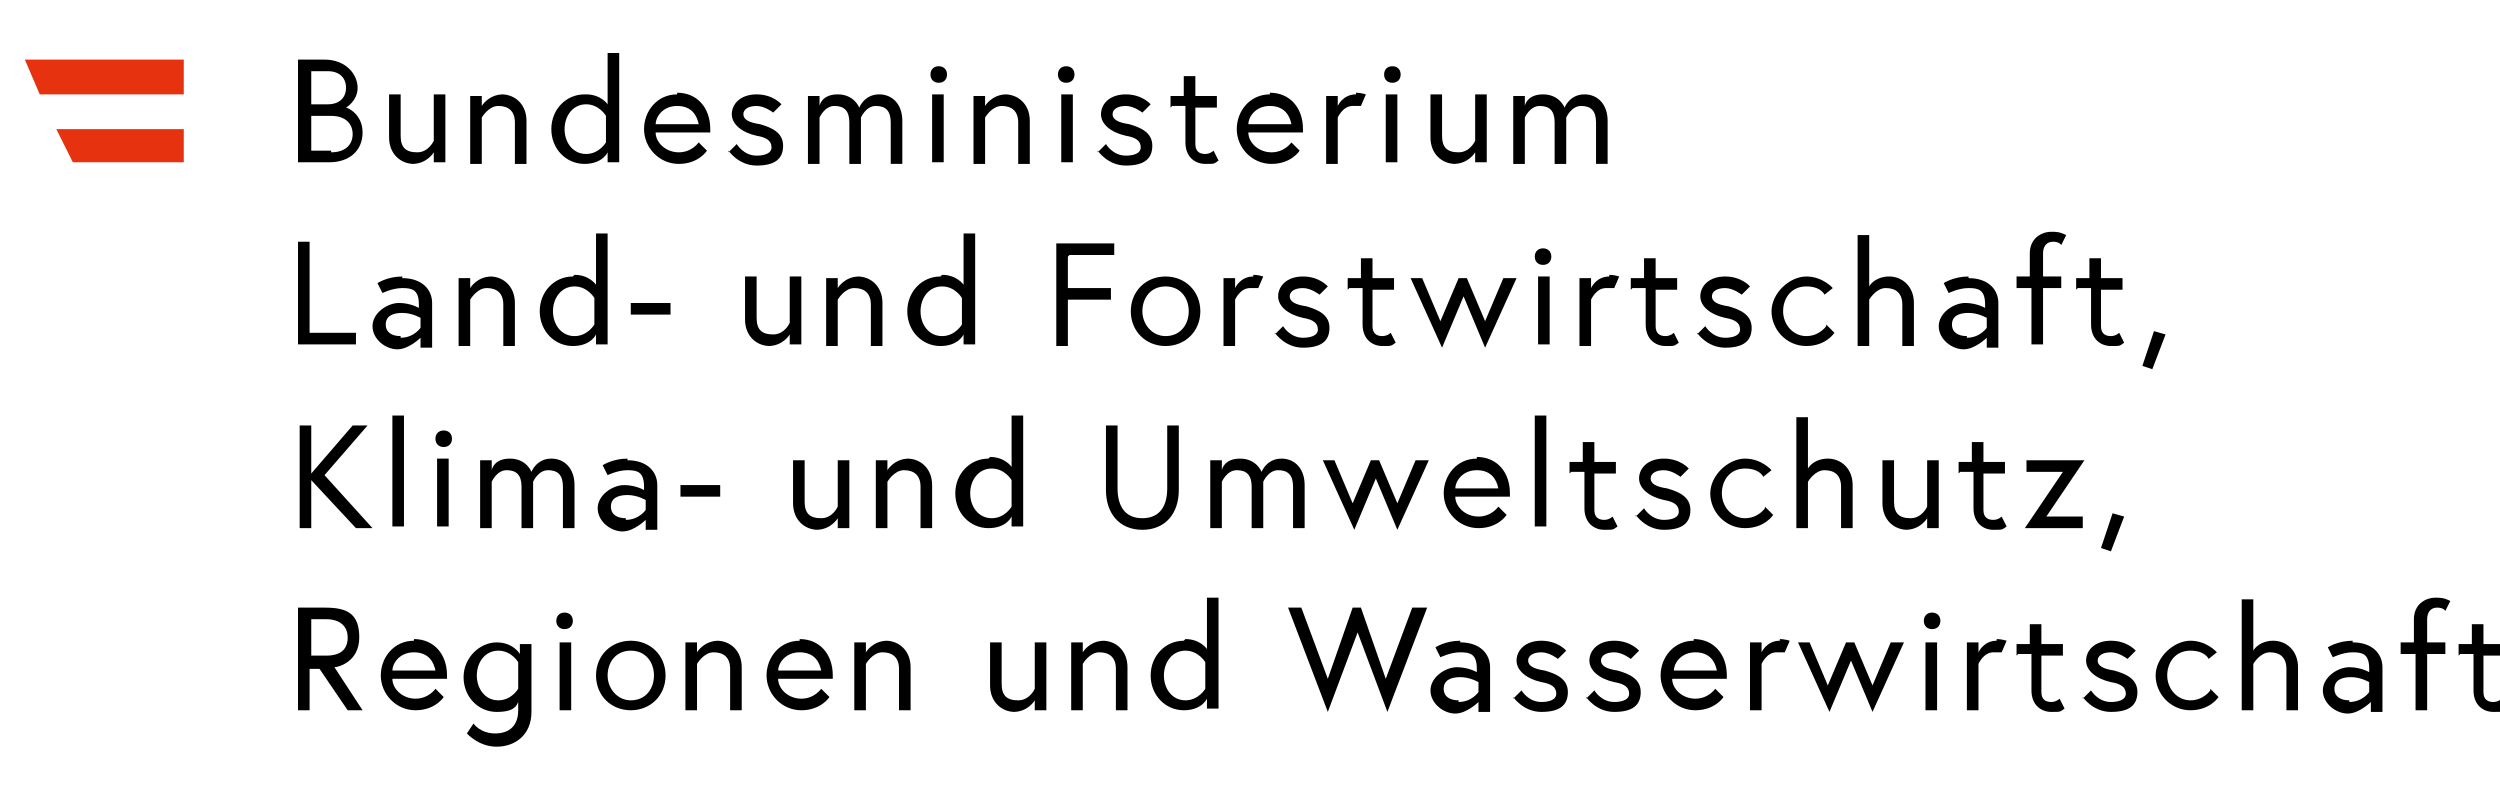 <?xml version="1.0" encoding="UTF-8"?>
<svg xmlns="http://www.w3.org/2000/svg" id="Ebene_1" version="1.1" viewBox="0 0 151 47.7">
  <defs>
    <style>
      .st0 {
        fill: #e6320f;
      }
    </style>
  </defs>
  <g>
    <path d="M148.6,39.5h.8v2.2c0,.9.6,1.3,1.2,1.3s.5,0,.8-.2l-.3-.6s-.2.2-.5.2c-.4,0-.6-.2-.6-.6v-2.2h1.3v-.7h-1.3v-1.2h-.7v1.2h-.8v.7h0ZM145.1,39.5h.8v3.4h.7v-3.4h1.1v-.7h-1.1v-1.4c0-.4.2-.7.6-.7s.5.2.5.2l.3-.6c-.4-.2-.6-.2-.9-.2-.6,0-1.3.4-1.3,1.3v1.4h-.8v.7h0ZM141.9,42.3c-.5,0-.9-.2-.9-.7s.4-.7,1-.7,1.1.3,1.1.3v.6s-.4.6-1.2.6M142.1,38.7c-.9,0-1.5.4-1.5.4l.3.6s.6-.3,1.2-.3,1,.1,1,1v.2s-.5-.3-1.2-.3-1.6.6-1.6,1.4.8,1.4,1.5,1.4,1.4-.7,1.4-.7v.6h.7v-2.7c0-.8-.6-1.5-1.8-1.5M137.3,38.7c-.7,0-1.1.4-1.2.6v-3.1h-.7v6.7h.7v-2.8s.4-.7,1-.7,1,.3,1,1v2.5h.7v-2.6c0-1-.7-1.6-1.5-1.6M133.5,41.7s-.4.6-1.2.6-1.4-.7-1.4-1.5.5-1.5,1.4-1.5,1.1.5,1.1.5l.5-.4s-.6-.7-1.6-.7-2.1,1-2.1,2.1.9,2.1,2.1,2.1,1.7-.8,1.7-.8l-.5-.5h0ZM125.8,42.1s.6.9,1.7.9,1.6-.4,1.6-1.2-.7-1.1-1.4-1.3c-.7-.1-1-.3-1-.6s.3-.5.8-.5,1,.4,1,.4l.5-.5s-.5-.6-1.5-.6-1.5.6-1.5,1.2.6,1.1,1.5,1.3c.6.1.9.3.9.7s-.5.5-.9.5c-.8,0-1.2-.7-1.2-.7,0,0-.5.5-.5.5ZM121.9,39.5h.8v2.2c0,.9.6,1.3,1.2,1.3s.5,0,.8-.2l-.3-.6s-.2.2-.5.2c-.4,0-.6-.2-.6-.6v-2.2h1.3v-.7h-1.3v-1.2h-.7v1.2h-.8v.7h0ZM120.6,38.7c-.8,0-1.1.7-1.1.7v-.6h-.7v4.1h.7v-2.8s.3-.7.9-.7.5,0,.5,0l.3-.7s-.3-.1-.6-.1M116.2,37.5c0,.3.2.5.5.5s.5-.2.5-.5-.2-.5-.5-.5-.5.2-.5.5M116.3,42.9h.7v-4.1h-.7v4.1ZM108.6,38.8l1.9,4.2,1.3-3.1,1.3,3.1,1.9-4.2h-.8l-1.1,2.6-1.1-2.6h-.5l-1.1,2.6-1.1-2.6h-.8,0ZM107.5,38.7c-.8,0-1.1.7-1.1.7v-.6h-.7v4.1h.7v-2.8s.3-.7.9-.7.5,0,.5,0l.3-.7s-.3-.1-.6-.1M101.1,40.5c0-.4.4-1.1,1.3-1.1s1.2.6,1.3,1.1h-2.6ZM102.3,38.7c-1.2,0-2,1-2,2.1s.9,2.1,2.1,2.1,1.7-.8,1.7-.8l-.5-.5s-.4.6-1.2.6-1.4-.6-1.4-1.2h3.3c0,0,0-.2,0-.2,0-1.3-.8-2.2-2-2.2M95.8,42.1s.6.9,1.7.9,1.6-.4,1.6-1.2-.7-1.1-1.4-1.3c-.7-.1-1-.3-1-.6s.3-.5.8-.5,1,.4,1,.4l.5-.5s-.5-.6-1.5-.6-1.5.6-1.5,1.2.6,1.1,1.5,1.3c.6.1.9.3.9.7s-.5.5-.9.5c-.8,0-1.2-.7-1.2-.7,0,0-.5.5-.5.5ZM91.4,42.1s.6.9,1.7.9,1.6-.4,1.6-1.2-.7-1.1-1.4-1.3c-.7-.1-1-.3-1-.6s.3-.5.8-.5,1,.4,1,.4l.5-.5s-.5-.6-1.5-.6-1.5.6-1.5,1.2.6,1.1,1.5,1.3c.6.1.9.3.9.7s-.5.5-.9.5c-.8,0-1.2-.7-1.2-.7,0,0-.5.5-.5.5ZM88.1,42.3c-.5,0-.9-.2-.9-.7s.4-.7,1-.7,1.1.3,1.1.3v.6s-.4.6-1.2.6M88.2,38.7c-.9,0-1.5.4-1.5.4l.3.6s.6-.3,1.2-.3,1,.1,1,1v.2s-.5-.3-1.2-.3-1.6.6-1.6,1.4.8,1.4,1.5,1.4,1.4-.7,1.4-.7v.6h.7v-2.7c0-.8-.6-1.5-1.8-1.5M86.1,36.7h-.8l-1.6,4.3-1.5-4.3h-.5l-1.5,4.3-1.6-4.3h-.8l2.4,6.3,1.8-4.8,1.8,4.8,2.4-6.3h0ZM72.8,41.6s-.4.7-1.2.7-1.3-.7-1.3-1.5.5-1.5,1.3-1.5,1.2.7,1.2.7v1.5ZM71.5,38.7c-1.1,0-2,.9-2,2.1s.9,2.1,2,2.1,1.4-.7,1.4-.7v.6h.7v-6.7h-.7v3.1s-.4-.6-1.3-.6M66.7,38.7c-.9,0-1.3.7-1.3.7v-.6h-.7v4.1h.7v-2.8s.4-.7,1-.7,1,.3,1,1v2.5h.7v-2.6c0-1-.7-1.6-1.5-1.6M61.2,43c.9,0,1.3-.7,1.3-.7v.6h.7v-4.1h-.7v2.8s-.3.7-1,.7-1-.3-1-1v-2.5h-.7v2.6c0,1,.7,1.6,1.5,1.6M53.6,38.7c-.9,0-1.3.7-1.3.7v-.6h-.7v4.1h.7v-2.8s.4-.7,1-.7,1,.3,1,1v2.5h.7v-2.6c0-1-.7-1.6-1.5-1.6M47,40.5c0-.4.4-1.1,1.3-1.1s1.2.6,1.3,1.1h-2.6,0ZM48.3,38.7c-1.2,0-2,1-2,2.1s.9,2.1,2.1,2.1,1.7-.8,1.7-.8l-.5-.5s-.4.6-1.2.6-1.4-.6-1.4-1.2h3.3c0,0,0-.2,0-.2,0-1.3-.8-2.2-2-2.2M43.4,38.7c-.9,0-1.3.7-1.3.7v-.6h-.7v4.1h.7v-2.8s.4-.7,1-.7,1,.3,1,1v2.5h.7v-2.6c0-1-.7-1.6-1.5-1.6M38.1,42.3c-.8,0-1.4-.7-1.4-1.5s.5-1.5,1.4-1.5,1.4.7,1.4,1.5-.5,1.5-1.4,1.5M38.1,38.7c-1.2,0-2.1.9-2.1,2.1s.9,2.1,2.1,2.1,2.1-.9,2.1-2.1-.9-2.1-2.1-2.1M33.6,37.5c0,.3.2.5.5.5s.5-.2.5-.5-.2-.5-.5-.5-.5.2-.5.5M33.8,42.9h.7v-4.1h-.7v4.1ZM31.3,41.6s-.4.7-1.2.7-1.3-.7-1.3-1.5.5-1.5,1.3-1.5,1.2.7,1.2.7c0,0,0,1.5,0,1.5ZM31.3,42.9c0,.9-.5,1.4-1.4,1.4s-1.3-.6-1.3-.6l-.4.6s.7.8,1.8.8,2.1-.7,2.1-2.1v-4.1h-.7v.6s-.4-.7-1.4-.7-2,.9-2,2.1.9,2.1,2,2.1,1.2-.4,1.3-.6v.6h0ZM23.7,40.5c0-.4.4-1.1,1.3-1.1s1.2.6,1.3,1.1h-2.6ZM25,38.7c-1.2,0-2,1-2,2.1s.9,2.1,2.1,2.1,1.7-.8,1.7-.8l-.5-.5s-.4.6-1.2.6-1.4-.6-1.4-1.2h3.3c0,0,0-.2,0-.2,0-1.3-.8-2.2-2-2.2M18,42.9h.7v-2.5h.6l1.7,2.5h.9l-1.7-2.6c.2,0,1.5-.3,1.5-1.8s-.8-1.8-2.1-1.8h-1.6v6.2h0ZM19.7,39.6h-.9v-2.2h.9c.8,0,1.3.4,1.3,1.1s-.4,1.1-1.3,1.1"></path>
    <path d="M126.9,33.1l.6.2.8-2.1-.7-.2-.7,2.1h0ZM122.4,27.8v.7h2.2l-2.3,3.4h3.5v-.7h-2.2l2.3-3.4h-3.5,0ZM118.4,28.5h.8v2.2c0,.9.6,1.3,1.2,1.3s.5,0,.8-.2l-.3-.6s-.2.2-.5.2c-.4,0-.6-.2-.6-.6v-2.2h1.3v-.7h-1.3v-1.2h-.7v1.2h-.8v.7h0ZM115.1,32c.9,0,1.3-.7,1.3-.7v.6h.7v-4.1h-.7v2.8s-.3.7-1,.7-1-.3-1-1v-2.5h-.7v2.6c0,1,.7,1.6,1.5,1.6M110.4,27.7c-.7,0-1.1.4-1.2.6v-3.1h-.7v6.7h.7v-2.8s.4-.7,1-.7,1,.3,1,1v2.5h.7v-2.6c0-1-.7-1.6-1.5-1.6M106.6,30.7s-.4.6-1.2.6-1.4-.7-1.4-1.5.5-1.5,1.4-1.5,1.1.5,1.1.5l.5-.4s-.6-.7-1.6-.7-2.1,1-2.1,2.1.9,2.1,2.1,2.1,1.7-.8,1.7-.8l-.5-.5h0ZM98.8,31.1s.6.9,1.7.9,1.6-.4,1.6-1.2-.7-1.1-1.4-1.3c-.7-.1-1-.3-1-.6s.3-.5.8-.5,1,.4,1,.4l.5-.5s-.5-.6-1.5-.6-1.5.6-1.5,1.2.6,1.1,1.5,1.3c.6.1.9.3.9.7s-.5.5-.9.5c-.8,0-1.2-.7-1.2-.7,0,0-.5.5-.5.5ZM94.9,28.5h.8v2.2c0,.9.6,1.3,1.2,1.3s.5,0,.8-.2l-.3-.6s-.2.2-.5.2c-.4,0-.6-.2-.6-.6v-2.2h1.3v-.7h-1.3v-1.2h-.7v1.2h-.8v.7h0ZM92.7,31.8h.7v-6.7h-.7v6.7ZM87.9,29.5c0-.4.4-1.1,1.3-1.1s1.2.6,1.3,1.1h-2.6,0ZM89.2,27.7c-1.2,0-2,1-2,2.1s.9,2.1,2.1,2.1,1.7-.8,1.7-.8l-.5-.5s-.4.6-1.2.6-1.4-.6-1.4-1.2h3.3c0,0,0-.2,0-.2,0-1.3-.8-2.2-2-2.2M79.9,27.8l1.9,4.2,1.3-3.1,1.3,3.1,1.9-4.2h-.8l-1.1,2.6-1.1-2.6h-.5l-1.1,2.6-1.1-2.6h-.8ZM77.4,27.7c-.9,0-1.2.8-1.2.8,0,0-.3-.8-1.3-.8s-1.1.7-1.1.7v-.6h-.7v4.1h.7v-2.8s.3-.7.9-.7.9.3.9,1v2.5h.7v-2.8s.3-.7.9-.7.9.3.9,1v2.5h.7v-2.6c0-1-.6-1.6-1.4-1.6M70.5,29.5c0,1-.4,1.8-1.5,1.8s-1.5-.8-1.5-1.8v-3.8h-.7v3.9c0,1.4.8,2.4,2.2,2.4s2.2-1,2.2-2.4v-3.9h-.7v3.8h0ZM61.1,30.6s-.4.7-1.2.7-1.3-.7-1.3-1.5.5-1.5,1.3-1.5,1.2.7,1.2.7v1.5ZM59.7,27.7c-1.1,0-2,.9-2,2.1s.9,2.1,2,2.1,1.4-.7,1.4-.7v.6h.7v-6.7h-.7v3.1s-.4-.6-1.3-.6M54.9,27.7c-.9,0-1.3.7-1.3.7v-.6h-.7v4.1h.7v-2.8s.4-.7,1-.7,1,.3,1,1v2.5h.7v-2.6c0-1-.7-1.6-1.5-1.6M49.3,32c.9,0,1.3-.7,1.3-.7v.6h.7v-4.1h-.7v2.8s-.3.7-1,.7-1-.3-1-1v-2.5h-.7v2.6c0,1,.7,1.6,1.5,1.6M41.1,30h2.4v-.7h-2.4s0,.7,0,.7ZM37.8,31.3c-.5,0-.9-.2-.9-.7s.4-.7,1-.7,1.1.3,1.1.3v.6s-.4.6-1.2.6M37.9,27.7c-.9,0-1.5.4-1.5.4l.3.6s.6-.3,1.2-.3,1,.1,1,1v.2s-.5-.3-1.2-.3-1.6.6-1.6,1.4.8,1.4,1.5,1.4,1.4-.7,1.4-.7v.6h.7v-2.7c0-.8-.6-1.5-1.8-1.5M33.3,27.7c-.9,0-1.2.8-1.2.8,0,0-.3-.8-1.3-.8s-1.1.7-1.1.7v-.6h-.7v4.1h.7v-2.8s.3-.7.9-.7.9.3.9,1v2.5h.7v-2.8s.3-.7.9-.7.9.3.9,1v2.5h.7v-2.6c0-1-.6-1.6-1.4-1.6M26.3,26.5c0,.3.2.5.5.5s.5-.2.5-.5-.2-.5-.5-.5-.5.2-.5.5M26.4,31.8h.7v-4.1h-.7v4.1ZM23.7,31.8h.7v-6.7h-.7v6.7ZM18.8,25.7h-.7v6.2h.7v-2.9l2.7,2.9h1l-2.9-3.2,2.6-3h-.9l-2.5,2.9s0-2.9,0-2.9Z"></path>
    <path d="M129.4,22.1l.6.2.8-2.1-.7-.2-.7,2.1h0ZM125.5,17.4h.8v2.2c0,.9.6,1.3,1.2,1.3s.5,0,.8-.2l-.3-.6s-.2.2-.5.2c-.4,0-.6-.2-.6-.6v-2.2h1.3v-.7h-1.3v-1.2h-.7v1.2h-.8v.7h0ZM121.9,17.4h.8v3.4h.7v-3.4h1.1v-.7h-1.1v-1.4c0-.4.2-.7.6-.7s.5.2.5.2l.3-.6c-.4-.2-.6-.2-.9-.2-.6,0-1.3.4-1.3,1.3v1.4h-.8v.7h0ZM118.8,20.3c-.5,0-.9-.2-.9-.7s.4-.7,1-.7,1.1.3,1.1.3v.6s-.4.6-1.2.6M118.9,16.7c-.9,0-1.5.4-1.5.4l.3.6s.6-.3,1.2-.3,1,.1,1,1v.2s-.5-.3-1.2-.3-1.6.6-1.6,1.4.8,1.4,1.5,1.4,1.4-.7,1.4-.7v.6h.7v-2.7c0-.8-.6-1.5-1.8-1.5M114.1,16.7c-.7,0-1.1.4-1.2.6v-3.1h-.7v6.7h.7v-2.8s.4-.7,1-.7,1,.3,1,1v2.5h.7v-2.6c0-1-.7-1.6-1.5-1.6M110.3,19.7s-.4.6-1.2.6-1.4-.7-1.4-1.5.5-1.5,1.4-1.5,1.1.5,1.1.5l.5-.4s-.6-.7-1.6-.7-2.1,1-2.1,2.1.9,2.1,2.1,2.1,1.7-.8,1.7-.8l-.5-.5h0ZM102.5,20.1s.6.9,1.7.9,1.6-.4,1.6-1.2-.7-1.1-1.4-1.3c-.7-.1-1-.3-1-.6s.3-.5.8-.5,1,.4,1,.4l.5-.5s-.5-.6-1.5-.6-1.5.6-1.5,1.2.6,1.1,1.5,1.3c.6.1.9.3.9.7s-.5.5-.9.5c-.8,0-1.2-.7-1.2-.7,0,0-.5.5-.5.5ZM98.6,17.4h.8v2.2c0,.9.6,1.3,1.2,1.3s.5,0,.8-.2l-.3-.6s-.2.2-.5.2c-.4,0-.6-.2-.6-.6v-2.2h1.3v-.7h-1.3v-1.2h-.7v1.2h-.8v.7h0ZM97.2,16.7c-.8,0-1.1.7-1.1.7v-.6h-.7v4.1h.7v-2.8s.3-.7.9-.7.5,0,.5,0l.3-.7s-.3-.1-.6-.1M92.7,15.5c0,.3.2.5.5.5s.5-.2.5-.5-.2-.5-.5-.5-.5.2-.5.5M92.9,20.8h.7v-4.1h-.7v4.1ZM85.2,16.8l1.9,4.2,1.3-3.1,1.3,3.1,1.9-4.2h-.8l-1.1,2.6-1.1-2.6h-.5l-1.1,2.6-1.1-2.6h-.8ZM81.5,17.4h.8v2.2c0,.9.6,1.3,1.2,1.3s.5,0,.8-.2l-.3-.6s-.2.2-.5.2c-.4,0-.6-.2-.6-.6v-2.2h1.3v-.7h-1.3v-1.2h-.7v1.2h-.8v.7h0ZM77,20.1s.6.9,1.7.9,1.6-.4,1.6-1.2-.7-1.1-1.4-1.3c-.7-.1-1-.3-1-.6s.3-.5.8-.5,1,.4,1,.4l.5-.5s-.5-.6-1.5-.6-1.5.6-1.5,1.2.6,1.1,1.5,1.3c.6.1.9.3.9.7s-.5.5-.9.5c-.8,0-1.2-.7-1.2-.7,0,0-.5.5-.5.5ZM75.7,16.7c-.8,0-1.1.7-1.1.7v-.6h-.7v4.1h.7v-2.8s.3-.7.9-.7.5,0,.5,0l.3-.7s-.3-.1-.6-.1M70.4,20.3c-.8,0-1.4-.7-1.4-1.5s.5-1.5,1.4-1.5,1.4.7,1.4,1.5-.5,1.5-1.4,1.5M70.4,16.7c-1.2,0-2.1.9-2.1,2.1s.9,2.1,2.1,2.1,2.1-.9,2.1-2.1-.9-2.1-2.1-2.1M64.6,15.4h2.7v-.7h-3.5v6.2h.7v-2.8h2.6v-.7h-2.6v-1.9h0ZM58.1,19.6s-.4.7-1.2.7-1.3-.7-1.3-1.5.5-1.5,1.3-1.5,1.2.7,1.2.7v1.5ZM56.8,16.7c-1.1,0-2,.9-2,2.1s.9,2.1,2,2.1,1.4-.7,1.4-.7v.6h.7v-6.7h-.7v3.1s-.4-.6-1.3-.6M51.9,16.7c-.9,0-1.3.7-1.3.7v-.6h-.7v4.1h.7v-2.8s.4-.7,1-.7,1,.3,1,1v2.5h.7v-2.6c0-1-.7-1.6-1.5-1.6M46.4,20.9c.9,0,1.3-.7,1.3-.7v.6h.7v-4.1h-.7v2.8s-.3.7-1,.7-1-.3-1-1v-2.5h-.7v2.6c0,1,.7,1.6,1.5,1.6M38.1,19h2.4v-.7h-2.4s0,.7,0,.7ZM35.9,19.6s-.4.7-1.2.7-1.3-.7-1.3-1.5.5-1.5,1.3-1.5,1.2.7,1.2.7v1.5ZM34.6,16.7c-1.1,0-2,.9-2,2.1s.9,2.1,2,2.1,1.4-.7,1.4-.7v.6h.7v-6.7h-.7v3.1s-.4-.6-1.3-.6M29.7,16.7c-.9,0-1.3.7-1.3.7v-.6h-.7v4.1h.7v-2.8s.4-.7,1-.7,1,.3,1,1v2.5h.7v-2.6c0-1-.7-1.6-1.5-1.6M24.2,20.3c-.5,0-.9-.2-.9-.7s.4-.7,1-.7,1.1.3,1.1.3v.6s-.4.6-1.2.6M24.3,16.7c-.9,0-1.5.4-1.5.4l.3.6s.6-.3,1.2-.3,1,.1,1,1v.2s-.5-.3-1.2-.3-1.6.6-1.6,1.4.8,1.4,1.5,1.4,1.4-.7,1.4-.7v.6h.7v-2.7c0-.8-.6-1.5-1.8-1.5M18,20.8h3.5v-.7h-2.8v-5.5h-.7v6.2h0Z"></path>
    <path d="M95.7,5.7c-.9,0-1.2.8-1.2.8,0,0-.3-.8-1.3-.8s-1.1.7-1.1.7v-.6h-.7v4.1h.7v-2.8s.3-.7.9-.7.9.3.9,1v2.5h.7v-2.8s.3-.7.9-.7.9.3.9,1v2.5h.7v-2.6c0-1-.6-1.6-1.4-1.6M87.8,9.9c.9,0,1.3-.7,1.3-.7v.6h.7v-4.1h-.7v2.8s-.3.7-1,.7-1-.3-1-1v-2.5h-.7v2.6c0,1,.7,1.6,1.5,1.6M83.6,4.5c0,.3.2.5.5.5s.5-.2.5-.5-.2-.5-.5-.5-.5.2-.5.5M83.7,9.8h.7v-4.1h-.7v4.1ZM81.9,5.7c-.8,0-1.1.7-1.1.7v-.6h-.7v4.1h.7v-2.8s.3-.7.9-.7.5,0,.5,0l.3-.7s-.3-.1-.6-.1M75.4,7.5c0-.4.4-1.1,1.3-1.1s1.2.6,1.3,1.1h-2.6,0ZM76.7,5.7c-1.2,0-2,1-2,2.1s.9,2.1,2.1,2.1,1.7-.8,1.7-.8l-.5-.5s-.4.6-1.2.6-1.4-.6-1.4-1.2h3.3c0,0,0-.2,0-.2,0-1.3-.8-2.2-2-2.2M70.8,6.4h.8v2.2c0,.9.6,1.3,1.2,1.3s.5,0,.8-.2l-.3-.6s-.2.2-.5.2c-.4,0-.6-.2-.6-.6v-2.2h1.3v-.7h-1.3v-1.2h-.7v1.2h-.8v.7h0ZM66.3,9.1s.6.9,1.7.9,1.6-.4,1.6-1.2-.7-1.1-1.4-1.3c-.7-.1-1-.3-1-.6s.3-.5.8-.5,1,.4,1,.4l.5-.5s-.5-.6-1.5-.6-1.5.6-1.5,1.2.6,1.1,1.5,1.3c.6.1.9.3.9.7s-.5.5-.9.5c-.8,0-1.2-.7-1.2-.7,0,0-.5.5-.5.5ZM63.9,4.5c0,.3.2.5.5.5s.5-.2.5-.5-.2-.5-.5-.5-.5.2-.5.5M64.1,9.8h.7v-4.1h-.7v4.1ZM60.8,5.7c-.9,0-1.3.7-1.3.7v-.6h-.7v4.1h.7v-2.8s.4-.7,1-.7,1,.3,1,1v2.5h.7v-2.6c0-1-.7-1.6-1.5-1.6M56.2,4.5c0,.3.2.5.5.5s.5-.2.5-.5-.2-.5-.5-.5-.5.2-.5.5M56.3,9.8h.7v-4.1h-.7v4.1ZM53.1,5.7c-.9,0-1.2.8-1.2.8,0,0-.3-.8-1.3-.8s-1.1.7-1.1.7v-.6h-.7v4.1h.7v-2.8s.3-.7.9-.7.9.3.9,1v2.5h.7v-2.8s.3-.7.9-.7.9.3.9,1v2.5h.7v-2.6c0-1-.6-1.6-1.4-1.6M44,9.1s.6.9,1.7.9,1.6-.4,1.6-1.2-.7-1.1-1.4-1.3c-.7-.1-1-.3-1-.6s.3-.5.8-.5,1,.4,1,.4l.5-.5s-.5-.6-1.5-.6-1.5.6-1.5,1.2.6,1.1,1.5,1.3c.6.1.9.3.9.7s-.5.5-.9.5c-.8,0-1.2-.7-1.2-.7,0,0-.5.5-.5.5ZM39.6,7.5c0-.4.4-1.1,1.3-1.1s1.2.6,1.3,1.1c0,0-2.6,0-2.6,0ZM40.9,5.7c-1.2,0-2,1-2,2.1s.9,2.1,2.1,2.1,1.7-.8,1.7-.8l-.5-.5s-.4.6-1.2.6-1.4-.6-1.4-1.2h3.3c0,0,0-.2,0-.2,0-1.3-.8-2.2-2-2.2M36.6,8.6s-.4.7-1.2.7-1.3-.7-1.3-1.5.5-1.5,1.3-1.5,1.2.7,1.2.7c0,0,0,1.5,0,1.5ZM35.3,5.7c-1.1,0-2,.9-2,2.1s.9,2.1,2,2.1,1.4-.7,1.4-.7v.6h.7V3.2h-.7v3.1s-.4-.6-1.3-.6M30.4,5.7c-.9,0-1.3.7-1.3.7v-.6h-.7v4.1h.7v-2.8s.4-.7,1-.7,1,.3,1,1v2.5h.7v-2.6c0-1-.7-1.6-1.5-1.6M24.9,9.9c.9,0,1.3-.7,1.3-.7v.6h.7v-4.1h-.7v2.8s-.3.7-1,.7-1-.3-1-1v-2.5h-.7v2.6c0,1,.7,1.6,1.5,1.6M18.8,6.3v-2h1c.7,0,1.1.4,1.1,1s-.4,1-1.1,1h-1ZM20,9.1h-1.2v-2.1h1.2c.9,0,1.3.5,1.3,1.1s-.4,1.1-1.3,1.1M18,9.8h1.9c1.2,0,2-.7,2-1.8s-.9-1.5-1-1.5c0,0,.7-.4.7-1.2s-.7-1.7-2-1.7h-1.6s0,6.2,0,6.2Z"></path>
  </g>
  <polygon class="st0" points="11.1 5.7 11.1 3.6 1.5 3.6 2.4 5.7 11.1 5.7"></polygon>
  <polygon class="st0" points="4.4 9.8 11.1 9.8 11.1 7.8 3.4 7.8 4.4 9.8"></polygon>
</svg>
